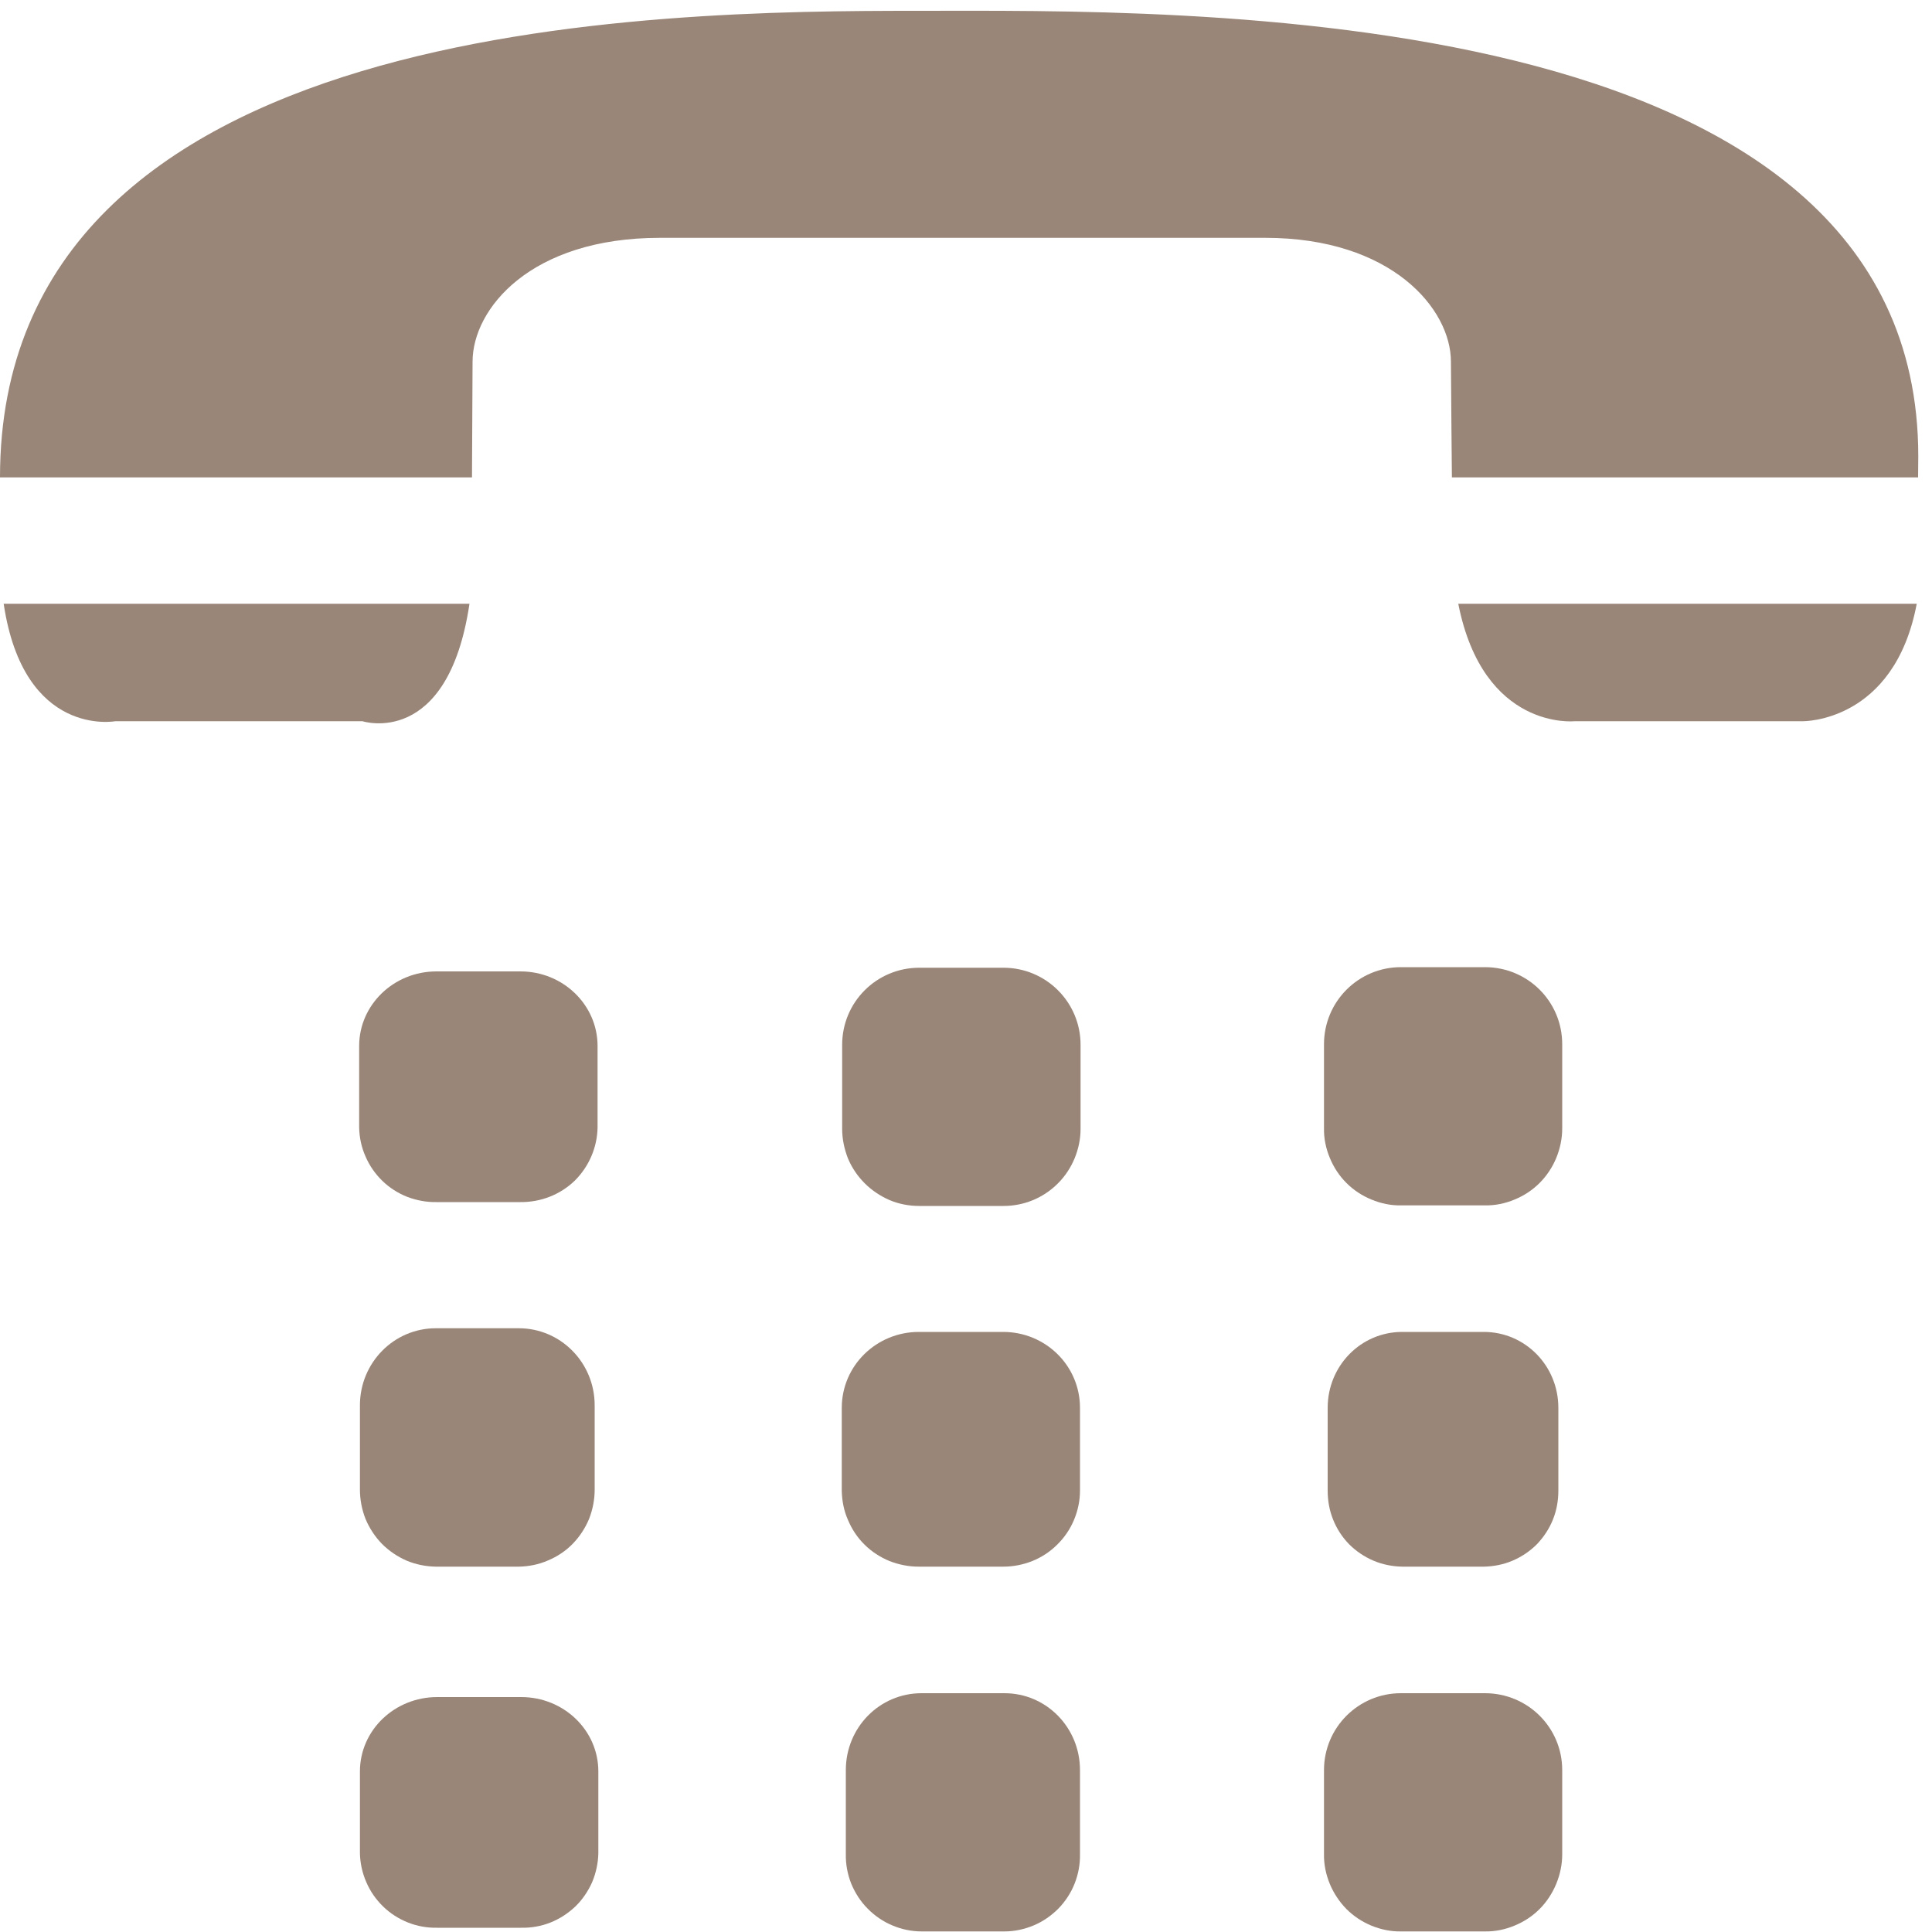 <svg width="10" height="10" viewBox="0 0 10 10" fill="none" xmlns="http://www.w3.org/2000/svg">
<path fill-rule="evenodd" clip-rule="evenodd" d="M9.929 2.362C9.929 -0.023 6.093 0.056 4.749 0.056C3.404 0.056 0 0.085 0 2.471H2.443L2.446 1.872C2.446 1.599 2.745 1.231 3.416 1.231H6.549C7.203 1.231 7.51 1.599 7.51 1.872C7.51 1.969 7.515 2.452 7.515 2.471H9.928L9.929 2.362Z" fill="#998678"/>
<path fill-rule="evenodd" clip-rule="evenodd" d="M3.093 5.836C3.091 5.94 3.048 6.039 2.974 6.112C2.899 6.184 2.798 6.223 2.694 6.222H2.259C2.207 6.223 2.156 6.213 2.108 6.195C2.06 6.176 2.016 6.148 1.979 6.112C1.942 6.076 1.912 6.033 1.892 5.986C1.871 5.939 1.86 5.888 1.859 5.836V5.414C1.859 5.201 2.038 5.028 2.259 5.028H2.694C2.914 5.028 3.093 5.201 3.093 5.414V5.836Z" fill="#998678"/>
<path fill-rule="evenodd" clip-rule="evenodd" d="M8.086 5.841C8.086 5.893 8.075 5.945 8.055 5.994C8.035 6.042 8.006 6.086 7.969 6.123C7.932 6.16 7.888 6.189 7.839 6.209C7.791 6.229 7.739 6.24 7.686 6.239H7.251C7.199 6.24 7.147 6.229 7.099 6.209C7.05 6.189 7.006 6.16 6.969 6.123C6.932 6.086 6.903 6.042 6.883 5.993C6.863 5.945 6.852 5.893 6.853 5.841V5.405C6.853 5.184 7.031 5.006 7.251 5.006H7.686C7.908 5.006 8.086 5.184 8.086 5.405V5.841Z" fill="#998678"/>
<path fill-rule="evenodd" clip-rule="evenodd" d="M5.593 5.843C5.593 5.896 5.582 5.947 5.562 5.996C5.542 6.044 5.513 6.088 5.476 6.125C5.439 6.162 5.395 6.192 5.346 6.212C5.298 6.232 5.246 6.242 5.194 6.242H4.758C4.705 6.242 4.653 6.232 4.605 6.212C4.557 6.191 4.513 6.162 4.476 6.125C4.439 6.088 4.409 6.044 4.389 5.996C4.37 5.947 4.359 5.896 4.359 5.843V5.408C4.359 5.187 4.537 5.009 4.758 5.009H5.194C5.414 5.009 5.593 5.187 5.593 5.408V5.843Z" fill="#998678"/>
<path fill-rule="evenodd" clip-rule="evenodd" d="M3.078 7.71C3.078 7.762 3.068 7.813 3.049 7.862C3.029 7.91 3 7.954 2.964 7.991C2.928 8.028 2.884 8.057 2.836 8.077C2.788 8.098 2.737 8.108 2.685 8.109H2.256C2.204 8.108 2.153 8.098 2.105 8.078C2.057 8.057 2.014 8.028 1.977 7.991C1.941 7.954 1.912 7.91 1.892 7.862C1.873 7.814 1.863 7.762 1.863 7.71V7.274C1.863 7.053 2.039 6.875 2.256 6.875H2.685C2.902 6.875 3.078 7.053 3.078 7.274V7.71Z" fill="#998678"/>
<path fill-rule="evenodd" clip-rule="evenodd" d="M8.066 7.716C8.066 7.767 8.057 7.818 8.038 7.865C8.019 7.913 7.99 7.956 7.955 7.993C7.919 8.029 7.876 8.058 7.829 8.078C7.782 8.098 7.731 8.108 7.68 8.109H7.258C7.207 8.108 7.156 8.098 7.109 8.078C7.062 8.058 7.019 8.029 6.983 7.993C6.947 7.956 6.919 7.913 6.9 7.865C6.881 7.818 6.872 7.767 6.872 7.716V7.287C6.872 7.069 7.044 6.894 7.258 6.894H7.68C7.894 6.894 8.066 7.069 8.066 7.287V7.716Z" fill="#998678"/>
<path fill-rule="evenodd" clip-rule="evenodd" d="M5.59 7.716C5.59 7.768 5.579 7.819 5.559 7.867C5.539 7.915 5.509 7.959 5.472 7.995C5.435 8.032 5.392 8.06 5.343 8.08C5.295 8.099 5.244 8.109 5.192 8.109H4.756C4.704 8.109 4.653 8.099 4.604 8.08C4.556 8.06 4.512 8.032 4.475 7.995C4.438 7.959 4.409 7.915 4.389 7.867C4.368 7.82 4.358 7.768 4.357 7.716V7.287C4.357 7.069 4.536 6.894 4.756 6.894H5.192C5.412 6.894 5.59 7.069 5.59 7.287V7.716Z" fill="#998678"/>
<path fill-rule="evenodd" clip-rule="evenodd" d="M3.097 9.592C3.096 9.643 3.085 9.694 3.065 9.742C3.044 9.789 3.015 9.832 2.978 9.868C2.941 9.903 2.897 9.932 2.849 9.951C2.801 9.97 2.75 9.979 2.698 9.978H2.263C2.211 9.979 2.16 9.97 2.112 9.951C2.064 9.932 2.02 9.904 1.983 9.868C1.946 9.832 1.916 9.789 1.896 9.742C1.875 9.694 1.864 9.643 1.863 9.592V9.169C1.863 8.956 2.042 8.784 2.263 8.784H2.698C2.918 8.784 3.097 8.956 3.097 9.169V9.592Z" fill="#998678"/>
<path fill-rule="evenodd" clip-rule="evenodd" d="M8.086 9.598C8.086 9.651 8.075 9.702 8.055 9.751C8.035 9.799 8.006 9.844 7.969 9.881C7.932 9.918 7.888 9.947 7.839 9.967C7.791 9.987 7.739 9.998 7.686 9.997H7.251C7.199 9.998 7.147 9.987 7.098 9.967C7.05 9.947 7.006 9.918 6.969 9.881C6.932 9.843 6.903 9.799 6.883 9.751C6.863 9.702 6.852 9.65 6.853 9.598V9.162C6.853 8.942 7.031 8.764 7.251 8.764H7.686C7.908 8.764 8.086 8.942 8.086 9.162V9.598Z" fill="#998678"/>
<path fill-rule="evenodd" clip-rule="evenodd" d="M5.59 9.598C5.591 9.65 5.581 9.702 5.562 9.75C5.543 9.798 5.514 9.842 5.478 9.879C5.441 9.916 5.398 9.946 5.35 9.966C5.302 9.986 5.251 9.997 5.199 9.997H4.77C4.718 9.997 4.666 9.986 4.619 9.966C4.571 9.946 4.527 9.916 4.491 9.879C4.454 9.842 4.426 9.798 4.406 9.75C4.387 9.702 4.377 9.65 4.378 9.598V9.162C4.378 8.942 4.552 8.764 4.77 8.764H5.199C5.416 8.764 5.59 8.942 5.59 9.162V9.598Z" fill="#998678"/>
<path fill-rule="evenodd" clip-rule="evenodd" d="M0.597 3.733H1.876C1.876 3.733 2.318 3.876 2.43 3.125H0.019C0.123 3.821 0.597 3.733 0.597 3.733Z" fill="#998678"/>
<path fill-rule="evenodd" clip-rule="evenodd" d="M7.548 3.125C7.678 3.783 8.15 3.733 8.15 3.733H9.332C9.332 3.733 9.805 3.74 9.921 3.125H7.548Z" fill="#998678"/>
</svg>
